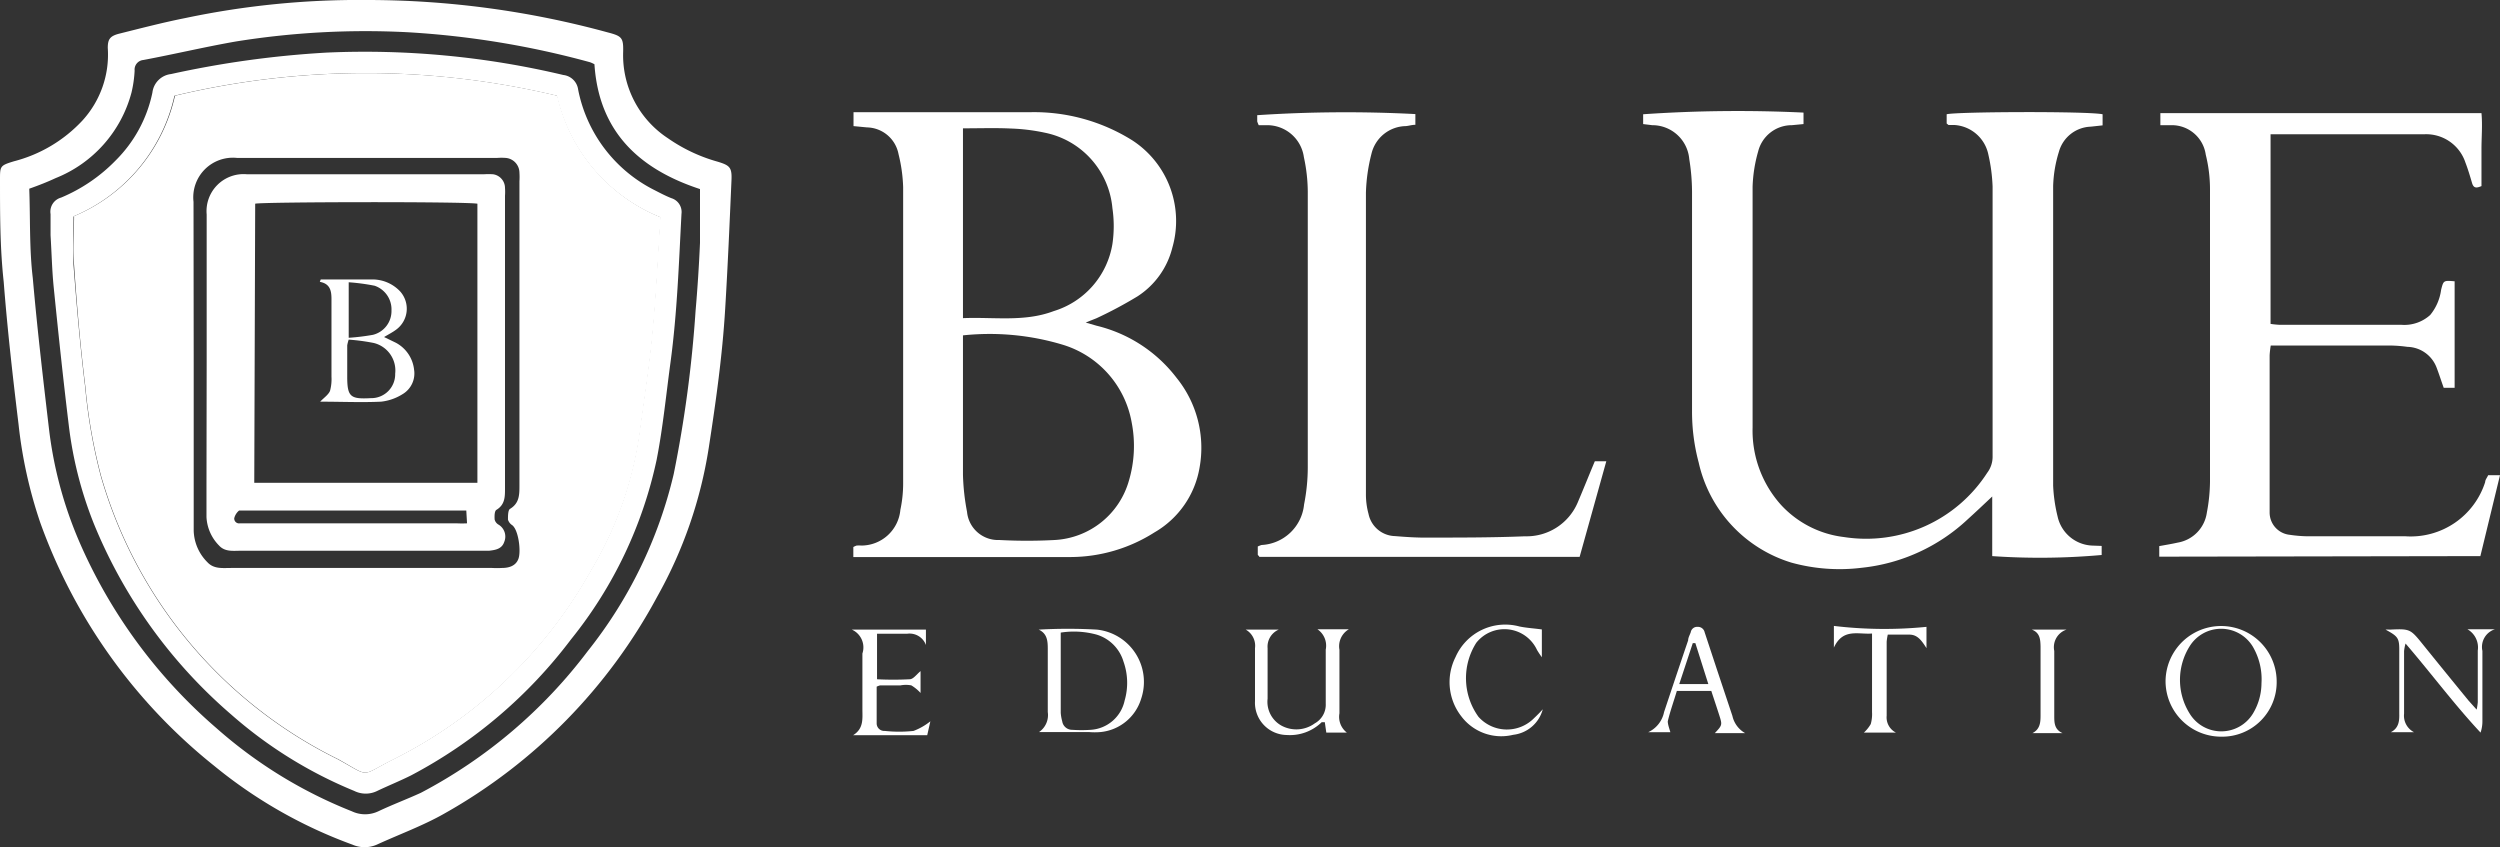 <svg xmlns="http://www.w3.org/2000/svg" viewBox="0 0 135 45.75"><rect x="0" y="0" width="135" height="45.75" fill="#333333" stroke="none"/><title>资源 1</title><g id="图层_2" data-name="图层 2"><g id="图层_1-2" data-name="图层 1"><path d="M19.82,0a49.34,49.34,0,0,1,13,1.75c.77.2.85.29.83,1.07a5.36,5.36,0,0,0,2.41,4.64,8.86,8.86,0,0,0,2.69,1.27c.66.2.78.31.75,1-.1,2.31-.2,4.63-.34,6.94-.15,2.52-.5,5-.89,7.53a23.87,23.87,0,0,1-2.77,8A29.38,29.38,0,0,1,24,43.93c-1.16.66-2.43,1.12-3.65,1.68a1.64,1.64,0,0,1-1.32,0,25.53,25.53,0,0,1-7.47-4.26A29.6,29.6,0,0,1,2.17,28.21,24.74,24.74,0,0,1,1,22.9c-.31-2.55-.6-5.11-.8-7.68C0,13.39,0,11.55,0,9.71c0-.74,0-.77.75-1A7.67,7.67,0,0,0,4.44,6.52,5.27,5.27,0,0,0,5.82,2.59c0-.45.1-.64.61-.77,1.2-.3,2.39-.61,3.6-.85A45.48,45.48,0,0,1,19.82,0ZM1.58,10.19c.06,1.63,0,3.23.19,4.82.24,2.74.56,5.47.88,8.19a21.84,21.84,0,0,0,1.61,6A28,28,0,0,0,11.7,39.33,24.8,24.8,0,0,0,19,43.81a1.67,1.67,0,0,0,1.43,0c.76-.36,1.56-.66,2.3-1a27,27,0,0,0,9-7.64,24.26,24.26,0,0,0,4.65-9.57,66.68,66.68,0,0,0,1.18-8.8q.16-1.84.24-3.69c0-1,0-1.9,0-2.9-3.26-1.07-5.46-3.08-5.7-6.74a1.66,1.66,0,0,0-.24-.11A47.67,47.67,0,0,0,22,1.74a44.18,44.18,0,0,0-9.26.5c-1.66.29-3.3.68-5,1a.52.52,0,0,0-.47.57A6.42,6.42,0,0,1,7.1,5,6.87,6.87,0,0,1,3,9.62C2.57,9.82,2.12,10,1.58,10.19Z" style="fill:#fff"/><path d="M113.49,29.48l0,.49a37.53,37.53,0,0,1-5.91.06V26.81c-.51.48-.9.85-1.31,1.22a9.87,9.87,0,0,1-5.74,2.63,9.74,9.74,0,0,1-3.8-.28,7.32,7.32,0,0,1-5-5.4,10.61,10.61,0,0,1-.36-2.76c0-3.9,0-7.8,0-11.7a11.33,11.33,0,0,0-.15-1.93,2,2,0,0,0-2-1.83l-.49-.06,0-.53a74.57,74.57,0,0,1,8.66-.09l0,.62-.63.06a1.87,1.87,0,0,0-1.82,1.42,7.76,7.76,0,0,0-.3,1.91c0,4.34,0,8.67,0,13a6,6,0,0,0,1.54,4.18A5.5,5.5,0,0,0,99.57,29a7.78,7.78,0,0,0,7.74-3.47,1.43,1.43,0,0,0,.29-.9c0-4.85,0-9.7,0-14.56a9.22,9.22,0,0,0-.23-1.73,2,2,0,0,0-1.83-1.59l-.32,0s0,0-.1-.08l0-.5c.5-.14,7.63-.17,8.42,0v.6l-.64.07a1.85,1.85,0,0,0-1.72,1.36,6.89,6.89,0,0,0-.31,1.84c0,5.4,0,10.79,0,16.19a8.52,8.52,0,0,0,.24,1.66,2,2,0,0,0,1.84,1.57Z" style="fill:#fff"/><path d="M58.63,17.42l.59.17a7.71,7.71,0,0,1,4.32,2.82,6,6,0,0,1,1.24,4.82,5,5,0,0,1-2.44,3.52,8.48,8.48,0,0,1-4.49,1.33c-3.74,0-7.49,0-11.24,0-.16,0-.33,0-.53,0v-.54a.91.91,0,0,1,.18-.08,2.06,2.06,0,0,1,.26,0,2.12,2.12,0,0,0,2.1-1.93,6.85,6.85,0,0,0,.15-1.42c0-5.35,0-10.7,0-16a8.39,8.39,0,0,0-.25-1.79,1.77,1.77,0,0,0-1.7-1.44l-.73-.07V6.06l.58,0c3,0,5.94,0,8.9,0a10,10,0,0,1,5.56,1.51,5.19,5.19,0,0,1,2.18,5.79A4.39,4.39,0,0,1,61.43,16a22.64,22.64,0,0,1-2.23,1.19C59.05,17.25,58.89,17.31,58.63,17.42ZM52,18.11c0,.17,0,.28,0,.38,0,2.39,0,4.77,0,7.15a12.24,12.24,0,0,0,.22,2,1.68,1.68,0,0,0,1.74,1.52,28,28,0,0,0,3,0,4.41,4.41,0,0,0,4-3.2,6.6,6.6,0,0,0,.15-3.15,5.36,5.36,0,0,0-3.74-4.2A13.67,13.67,0,0,0,52,18.11ZM52,6.93V17.18c1.66-.07,3.31.22,4.9-.38a4.56,4.56,0,0,0,3.17-3.62,6.64,6.64,0,0,0,0-1.94,4.57,4.57,0,0,0-3.63-4.07,10.4,10.4,0,0,0-1.86-.23C53.74,6.9,52.88,6.93,52,6.93Z" style="fill:#fff"/><path d="M116.6,30.06v-.57c.32-.06.64-.11,1-.19a1.91,1.91,0,0,0,1.57-1.62,9.36,9.36,0,0,0,.17-1.67c0-5.27,0-10.53,0-15.8a7.77,7.77,0,0,0-.23-1.86,1.85,1.85,0,0,0-1.87-1.59l-.58,0,0-.65h17.34c.06.65,0,1.3,0,1.94s0,1.3,0,2c-.25.1-.42.14-.51-.17s-.22-.75-.36-1.11a2.23,2.23,0,0,0-2.21-1.52c-2.34,0-4.68,0-7,0-.43,0-.85,0-1.31,0V17.49a4.45,4.45,0,0,0,.5.05h6.57a2.08,2.08,0,0,0,1.55-.53,2.7,2.7,0,0,0,.59-1.36c.13-.51.13-.51.73-.46v5.75l-.59,0c-.14-.39-.25-.74-.38-1.08A1.73,1.73,0,0,0,130,18.73a7.53,7.53,0,0,0-.83-.07q-3,0-6,0l-.55,0a5.19,5.19,0,0,0-.06.52v8.12c0,.13,0,.27,0,.39a1.21,1.21,0,0,0,1.09,1.19,7.17,7.17,0,0,0,1,.08h5.26a4.22,4.22,0,0,0,4.29-2.93c0-.12.1-.23.16-.37H135l-1.06,4.37Z" style="fill:#fff"/><path d="M86.12,24.91h.62L85.3,30.07H68c0-.05-.08-.08-.08-.12s0-.29,0-.44a2.05,2.05,0,0,1,.2-.08,2.43,2.43,0,0,0,2.3-2.19,10.36,10.36,0,0,0,.2-2q0-7.44,0-14.89a9,9,0,0,0-.21-1.86,2,2,0,0,0-2-1.73l-.44,0a2.05,2.05,0,0,1-.08-.2c0-.13,0-.26,0-.34a72.59,72.59,0,0,1,8.54-.06v.58c-.2,0-.36.06-.53.07a1.94,1.94,0,0,0-1.84,1.49,9.5,9.5,0,0,0-.3,2.11c0,5.42,0,10.84,0,16.26a4,4,0,0,0,.14,1.08,1.5,1.5,0,0,0,1.44,1.2c.6.05,1.21.09,1.81.08,1.74,0,3.47,0,5.2-.07a3,3,0,0,0,2.84-1.81C85.51,26.4,85.8,25.67,86.12,24.91Z" style="fill:#fff"/><path d="M72.73,39.56H71.62L71.54,39c-.06,0-.13,0-.17,0a2.46,2.46,0,0,1-1.89.69,1.74,1.74,0,0,1-1.71-1.83c0-.95,0-1.9,0-2.86A1,1,0,0,0,67.27,34h1.78a1,1,0,0,0-.6,1c0,.91,0,1.82,0,2.73a1.47,1.47,0,0,0,.76,1.46A1.69,1.69,0,0,0,71,39.06,1.15,1.15,0,0,0,71.59,38c0-1,0-2,0-2.92a1.07,1.07,0,0,0-.45-1.1h1.7a1.06,1.06,0,0,0-.51,1.11v3.43A1.07,1.07,0,0,0,72.73,39.56Z" style="fill:#fff"/><path d="M56.09,34a27.56,27.56,0,0,1,3.15,0,2.84,2.84,0,0,1,2.38,3.74,2.55,2.55,0,0,1-2.18,1.79,3.6,3.6,0,0,1-.65,0c-.89,0-1.77,0-2.68,0a1.11,1.11,0,0,0,.47-1.08c0-1.13,0-2.25,0-3.38C56.58,34.65,56.57,34.22,56.09,34Zm1.19.17V38.5a2.36,2.36,0,0,0,.08.45.54.54,0,0,0,.54.46,7.22,7.22,0,0,0,1,0,2,2,0,0,0,1.83-1.58,3.42,3.42,0,0,0-.06-2.1,2.17,2.17,0,0,0-1.45-1.46A4.65,4.65,0,0,0,57.28,34.16Z" style="fill:#fff"/><path d="M122.94,36.78a2.94,2.94,0,0,1-3,3,3,3,0,0,1-3-3,3,3,0,0,1,6,.05Zm-.82.12a3.48,3.48,0,0,0-.48-2,2,2,0,0,0-3.4,0,3.42,3.42,0,0,0,0,3.63,2,2,0,0,0,3.42,0A3.2,3.2,0,0,0,122.12,36.9Z" style="fill:#fff"/><path d="M128.82,34a1.12,1.12,0,0,1,.21,0c1.12-.05,1.12-.05,1.83.83s1.62,2,2.44,3l.44.49a3.54,3.54,0,0,0,.06-.4c0-.93,0-1.86,0-2.79a1.13,1.13,0,0,0-.56-1.15h1.49a1,1,0,0,0-.68,1.17c0,1.26,0,2.51,0,3.77a1.89,1.89,0,0,1-.1.64c-1.42-1.52-2.65-3.18-4.05-4.81a2.38,2.38,0,0,0-.08.41c0,1.13,0,2.25,0,3.38a1,1,0,0,0,.54,1h-1.26c.44-.22.47-.62.46-1,0-1.1,0-2.21,0-3.31C129.57,34.46,129.52,34.38,128.82,34Z" style="fill:#fff"/><path d="M94.24,39.59H92.6c.41-.44.41-.44.23-1s-.27-.82-.42-1.28H90.55c-.17.57-.36,1.09-.49,1.64,0,.17.08.38.14.59H89a1.53,1.53,0,0,0,.86-1.09c.43-1.29.86-2.58,1.3-3.87,0-.15.09-.29.14-.44a.35.35,0,0,1,.37-.29.37.37,0,0,1,.38.29l.66,2,.84,2.52A1.42,1.42,0,0,0,94.24,39.59Zm-2.69-4.86-.14,0-.73,2.21h1.57Z" style="fill:#fff"/><path d="M83.31,38.3a1.87,1.87,0,0,1-1.6,1.38,2.7,2.7,0,0,1-2.8-1,3,3,0,0,1-.31-3.2,2.93,2.93,0,0,1,3.45-1.65c.39.08.78.1,1.21.16v1.5A4.67,4.67,0,0,1,83,35.1a1.94,1.94,0,0,0-3.28-.39,3.56,3.56,0,0,0,.12,4,2.06,2.06,0,0,0,3,.07C83,38.63,83.17,38.46,83.31,38.3Z" style="fill:#fff"/><path d="M46,34h4v.83a.94.94,0,0,0-1-.61c-.53,0-1.07,0-1.64,0v2.46a17.09,17.09,0,0,0,1.76,0c.2,0,.38-.27.59-.44v1.18a2.2,2.2,0,0,0-.5-.41,1.58,1.58,0,0,0-.58,0l-1.1,0a.94.94,0,0,0-.19.07c0,.63,0,1.3,0,2a.41.41,0,0,0,.44.39,7.27,7.27,0,0,0,1.55,0,3.37,3.37,0,0,0,.91-.52l-.17.75H46.07c.58-.36.5-.9.5-1.41,0-1,0-2,0-3A1.05,1.05,0,0,0,46,34Z" style="fill:#fff"/><path d="M102.38,39.56h-1.73a1.92,1.92,0,0,0,.37-.46,1.94,1.94,0,0,0,.07-.64q0-1.85,0-3.69c0-.17,0-.34,0-.56-.75.06-1.57-.3-2.06.76V33.8a23,23,0,0,0,5,.05V35c-.25-.39-.47-.72-.9-.73h-1.19a3,3,0,0,0-.06.38v4A.92.92,0,0,0,102.38,39.56Z" style="fill:#fff"/><path d="M109.72,34h1.87a1,1,0,0,0-.66,1.15c0,1.16,0,2.33,0,3.49,0,.38,0,.75.45.95h-1.63c.41-.21.44-.57.44-.95V34.91C110.18,34.53,110.16,34.17,109.72,34Z" style="fill:#fff"/><path d="M2.73,12.7c0-.32,0-.73,0-1.14a.79.79,0,0,1,.57-.89,8.92,8.92,0,0,0,2.94-2A7.23,7.23,0,0,0,8.23,5a1.14,1.14,0,0,1,1-1,53,53,0,0,1,8.41-1.16A46.36,46.36,0,0,1,30.42,4.05a.91.91,0,0,1,.8.79,7.74,7.74,0,0,0,4.15,5.44c.29.15.58.3.88.42a.78.78,0,0,1,.55.85c-.14,2.65-.23,5.31-.59,8-.24,1.76-.41,3.53-.75,5.27a23.13,23.13,0,0,1-4.62,9.7,26,26,0,0,1-8.64,7.35c-.6.3-1.22.55-1.83.84a1.39,1.39,0,0,1-1.24,0,23.61,23.61,0,0,1-6.65-4.13A27.11,27.11,0,0,1,5.06,28.26a21,21,0,0,1-1.35-5.33c-.3-2.47-.56-4.94-.81-7.42C2.81,14.61,2.79,13.7,2.73,12.7Zm1.24-1c0,.94-.06,1.79,0,2.63.17,2.2.36,4.4.63,6.58a29.44,29.44,0,0,0,.84,4.79A24.61,24.61,0,0,0,18.24,41c1.82,1,1.17.92,3,0A25,25,0,0,0,31.88,30.84a19.82,19.82,0,0,0,2.64-7.42c.24-1.82.53-3.64.7-5.47.2-2.06.29-4.13.43-6.22a9.29,9.29,0,0,1-5.58-6.56,44.21,44.21,0,0,0-20.65,0A9.24,9.24,0,0,1,4,11.67Z" style="fill:#fff"/><path d="M4,11.67a9.24,9.24,0,0,0,5.45-6.5,44.21,44.21,0,0,1,20.65,0,9.29,9.29,0,0,0,5.58,6.56c-.14,2.09-.23,4.16-.43,6.22-.17,1.83-.46,3.65-.7,5.47a19.82,19.82,0,0,1-2.64,7.42A25,25,0,0,1,21.27,41c-1.86.92-1.21,1-3,0A24.61,24.61,0,0,1,5.45,25.67a29.44,29.44,0,0,1-.84-4.79C4.34,18.7,4.15,16.5,4,14.3,3.91,13.46,4,12.61,4,11.67Zm6.46,7.91v7.21c0,.63,0,1.26,0,1.88a2.5,2.5,0,0,0,.74,1.69c.35.38.83.31,1.28.31h14.1a4.51,4.51,0,0,0,.52,0c.37,0,.76-.1.9-.51s0-1.54-.34-1.8a.55.55,0,0,1-.23-.3c0-.2,0-.51.11-.58.5-.3.51-.75.51-1.24,0-5.74,0-10.71,0-16.45a3.53,3.53,0,0,0,0-.46.81.81,0,0,0-.71-.8,3,3,0,0,0-.52,0h-14a2.14,2.14,0,0,0-2.37,2.37Z" style="fill:#fff"/><path d="M11.16,19.58v-8a2,2,0,0,1,2.17-2.17H26.14a3.85,3.85,0,0,1,.48,0,.75.75,0,0,1,.65.74,3,3,0,0,1,0,.42V26.38c0,.45,0,.87-.46,1.15-.11.06-.11.34-.1.52a.44.44,0,0,0,.21.28.75.75,0,0,1,.31.93c-.13.39-.48.44-.82.48-.16,0-.32,0-.48,0-4.31,0-8.62,0-12.93,0-.41,0-.85.07-1.17-.28a2.35,2.35,0,0,1-.68-1.54c0-.58,0-1.16,0-1.73Zm2.57,6.49H25.78V11c-.67-.12-11.59-.1-12,0Zm11.45,1.5-.44,0H13.26c-.12,0-.28,0-.35,0a.78.78,0,0,0-.26.41.26.26,0,0,0,.3.28H24.67a5.48,5.48,0,0,0,.55,0Z" style="fill:#fff"/><path d="M17.32,15.09c.93,0,1.86,0,2.79,0a2.05,2.05,0,0,1,1.51.66,1.4,1.4,0,0,1-.24,2.06c-.19.14-.39.24-.64.39l.62.3a1.87,1.87,0,0,1,1,1.46,1.3,1.3,0,0,1-.63,1.33,2.73,2.73,0,0,1-1.15.4c-1.07.05-2.15,0-3.29,0,.21-.22.44-.37.53-.58a2.43,2.43,0,0,0,.08-.77V16.15c0-.44-.07-.83-.63-.93Zm1.51,3.25a1.92,1.92,0,0,0-.08.31c0,.57,0,1.13,0,1.69,0,1.1.18,1.22,1.28,1.16a1.29,1.29,0,0,0,1.31-1.32,1.53,1.53,0,0,0-1.16-1.66A11,11,0,0,0,18.83,18.34Zm0-3.1v3a11.74,11.74,0,0,0,1.31-.16,1.32,1.32,0,0,0,1-1.31,1.35,1.35,0,0,0-.91-1.34A11.14,11.14,0,0,0,18.79,15.24Z" style="fill:#fff"/></g></g></svg>